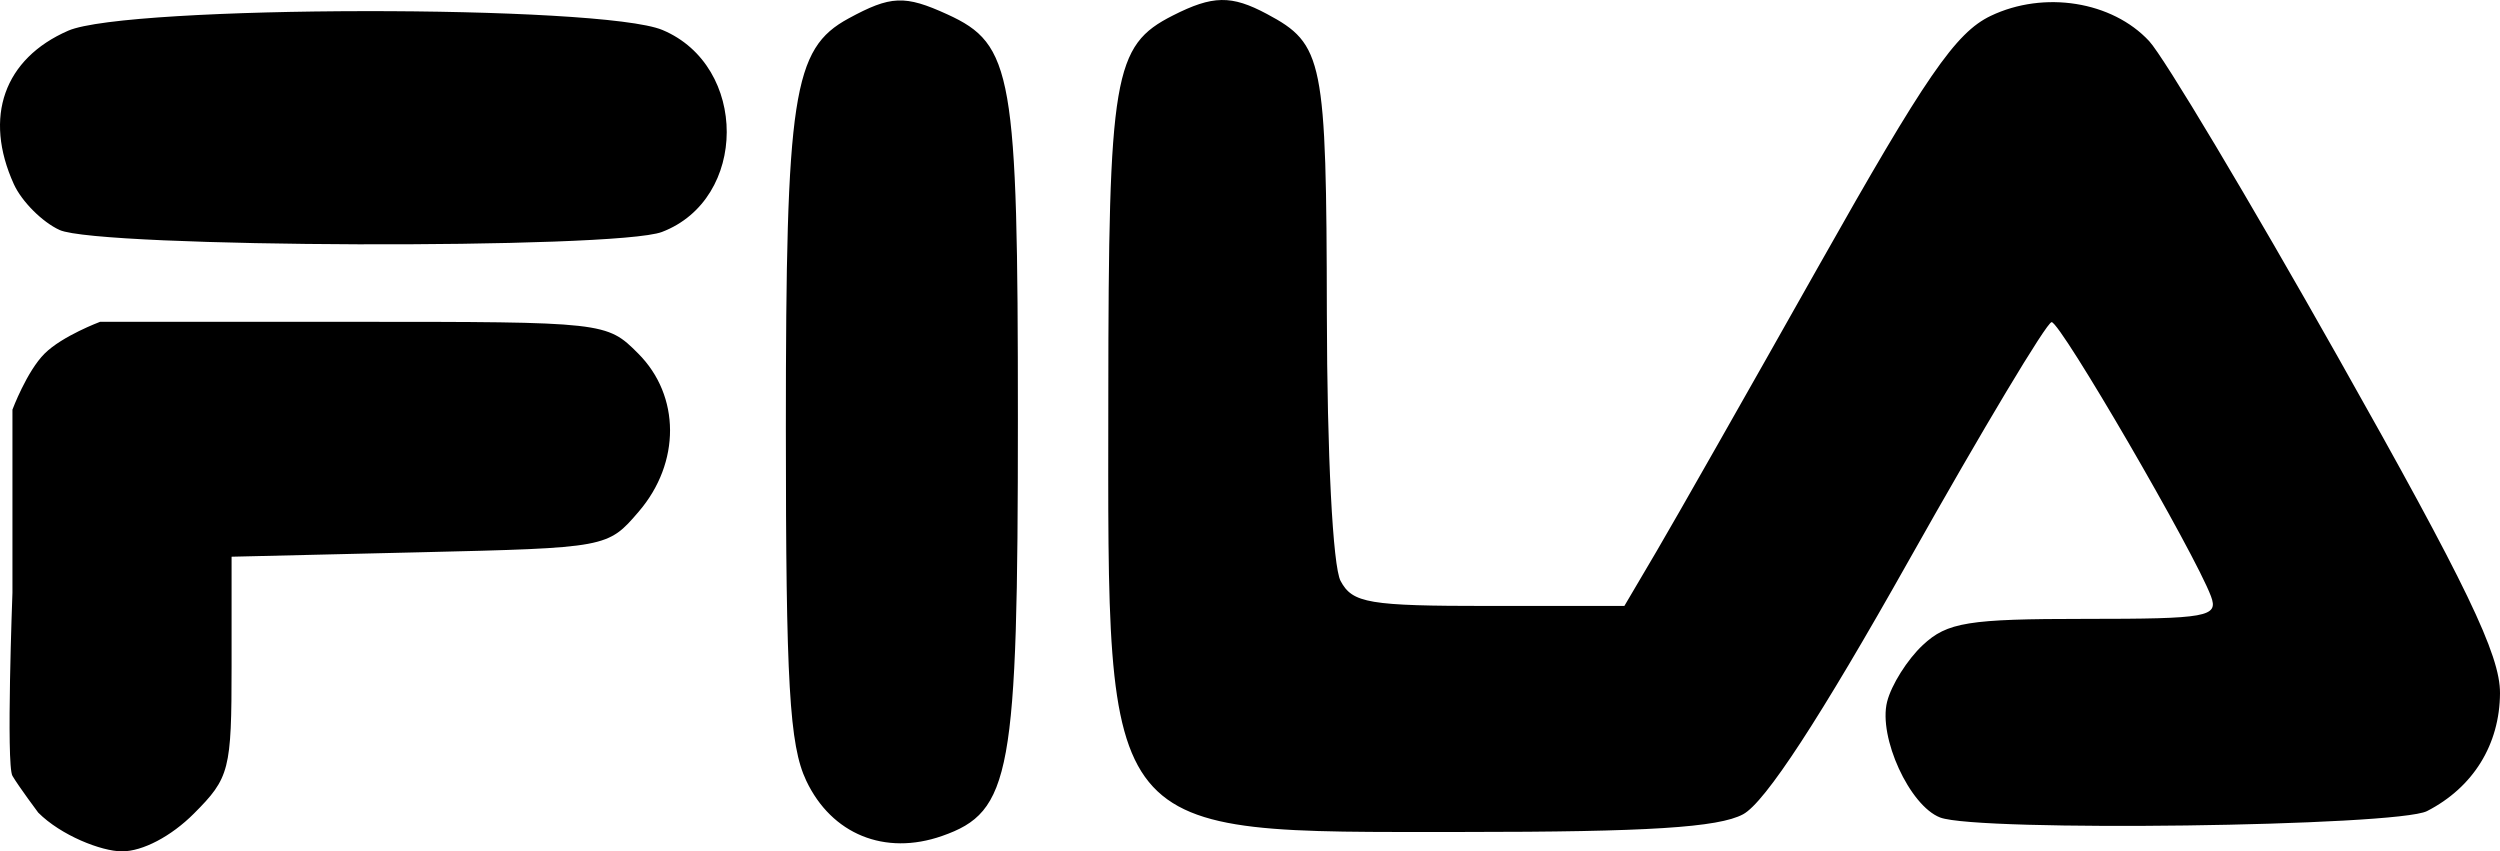 <svg width="185" height="63" viewBox="0 0 185 63" fill="none" xmlns="http://www.w3.org/2000/svg">
<path fill-rule="evenodd" clip-rule="evenodd" d="M62.786 1.369C58.669 3.611 58.154 6.983 58.154 31.697C58.154 50.585 58.417 55.144 59.662 57.771C61.539 61.736 65.477 63.341 69.704 61.865C74.827 60.075 75.324 57.344 75.324 30.965C75.324 5.443 74.945 3.272 70.104 1.063C66.951 -0.377 65.915 -0.334 62.786 1.369ZM86.79 1.148C82.394 3.376 82.031 5.523 82.015 29.34C81.994 62.443 81.28 61.566 108.288 61.566C121.918 61.566 127.166 61.235 128.986 60.258C130.619 59.383 134.685 53.152 141.291 41.406C146.718 31.758 151.455 23.852 151.819 23.838C152.472 23.814 162.396 40.884 163.612 44.124C164.184 45.65 163.37 45.797 154.302 45.797C145.637 45.797 144.097 46.045 142.288 47.735C141.146 48.8 139.956 50.689 139.645 51.932C138.987 54.557 141.311 59.626 143.57 60.495C146.35 61.565 177.384 61.156 179.599 60.021C183.014 58.271 184.977 55.1 185 51.299C185.016 48.461 182.539 43.32 173.021 26.449C166.422 14.749 160.129 4.216 159.037 3.041C156.298 0.093 151.259 -0.709 147.317 1.173C144.714 2.417 142.494 5.646 134.576 19.698C129.301 29.058 123.91 38.544 122.595 40.779L120.203 44.841H110.198C101.282 44.841 100.085 44.639 99.204 42.992C98.627 41.912 98.205 33.667 98.187 23.16C98.155 4.354 97.937 3.268 93.749 1.032C91.115 -0.374 89.746 -0.351 86.79 1.148ZM5.05 2.27C0.297 4.341 -1.233 8.661 1.025 13.629C1.608 14.909 3.131 16.435 4.409 17.019C7.313 18.345 45.559 18.47 48.984 17.165C55.36 14.736 55.382 4.882 49.018 2.217C44.508 0.33 9.405 0.372 5.05 2.27ZM3.305 26.161C1.98 27.479 0.921 30.313 0.921 30.313V43.863C0.921 43.863 0.443 56.603 0.921 57.413C1.398 58.222 2.829 60.134 2.829 60.134C4.509 61.818 7.502 63 9.029 63C10.555 63 12.668 61.89 14.348 60.206C16.992 57.558 17.137 56.991 17.137 49.305V41.197L31.052 40.869C44.944 40.541 44.971 40.535 47.268 37.858C50.37 34.242 50.353 29.292 47.227 26.161C44.901 23.829 44.771 23.814 26.146 23.814H7.407C7.407 23.814 4.614 24.858 3.305 26.161Z" fill="black"/>
</svg>
